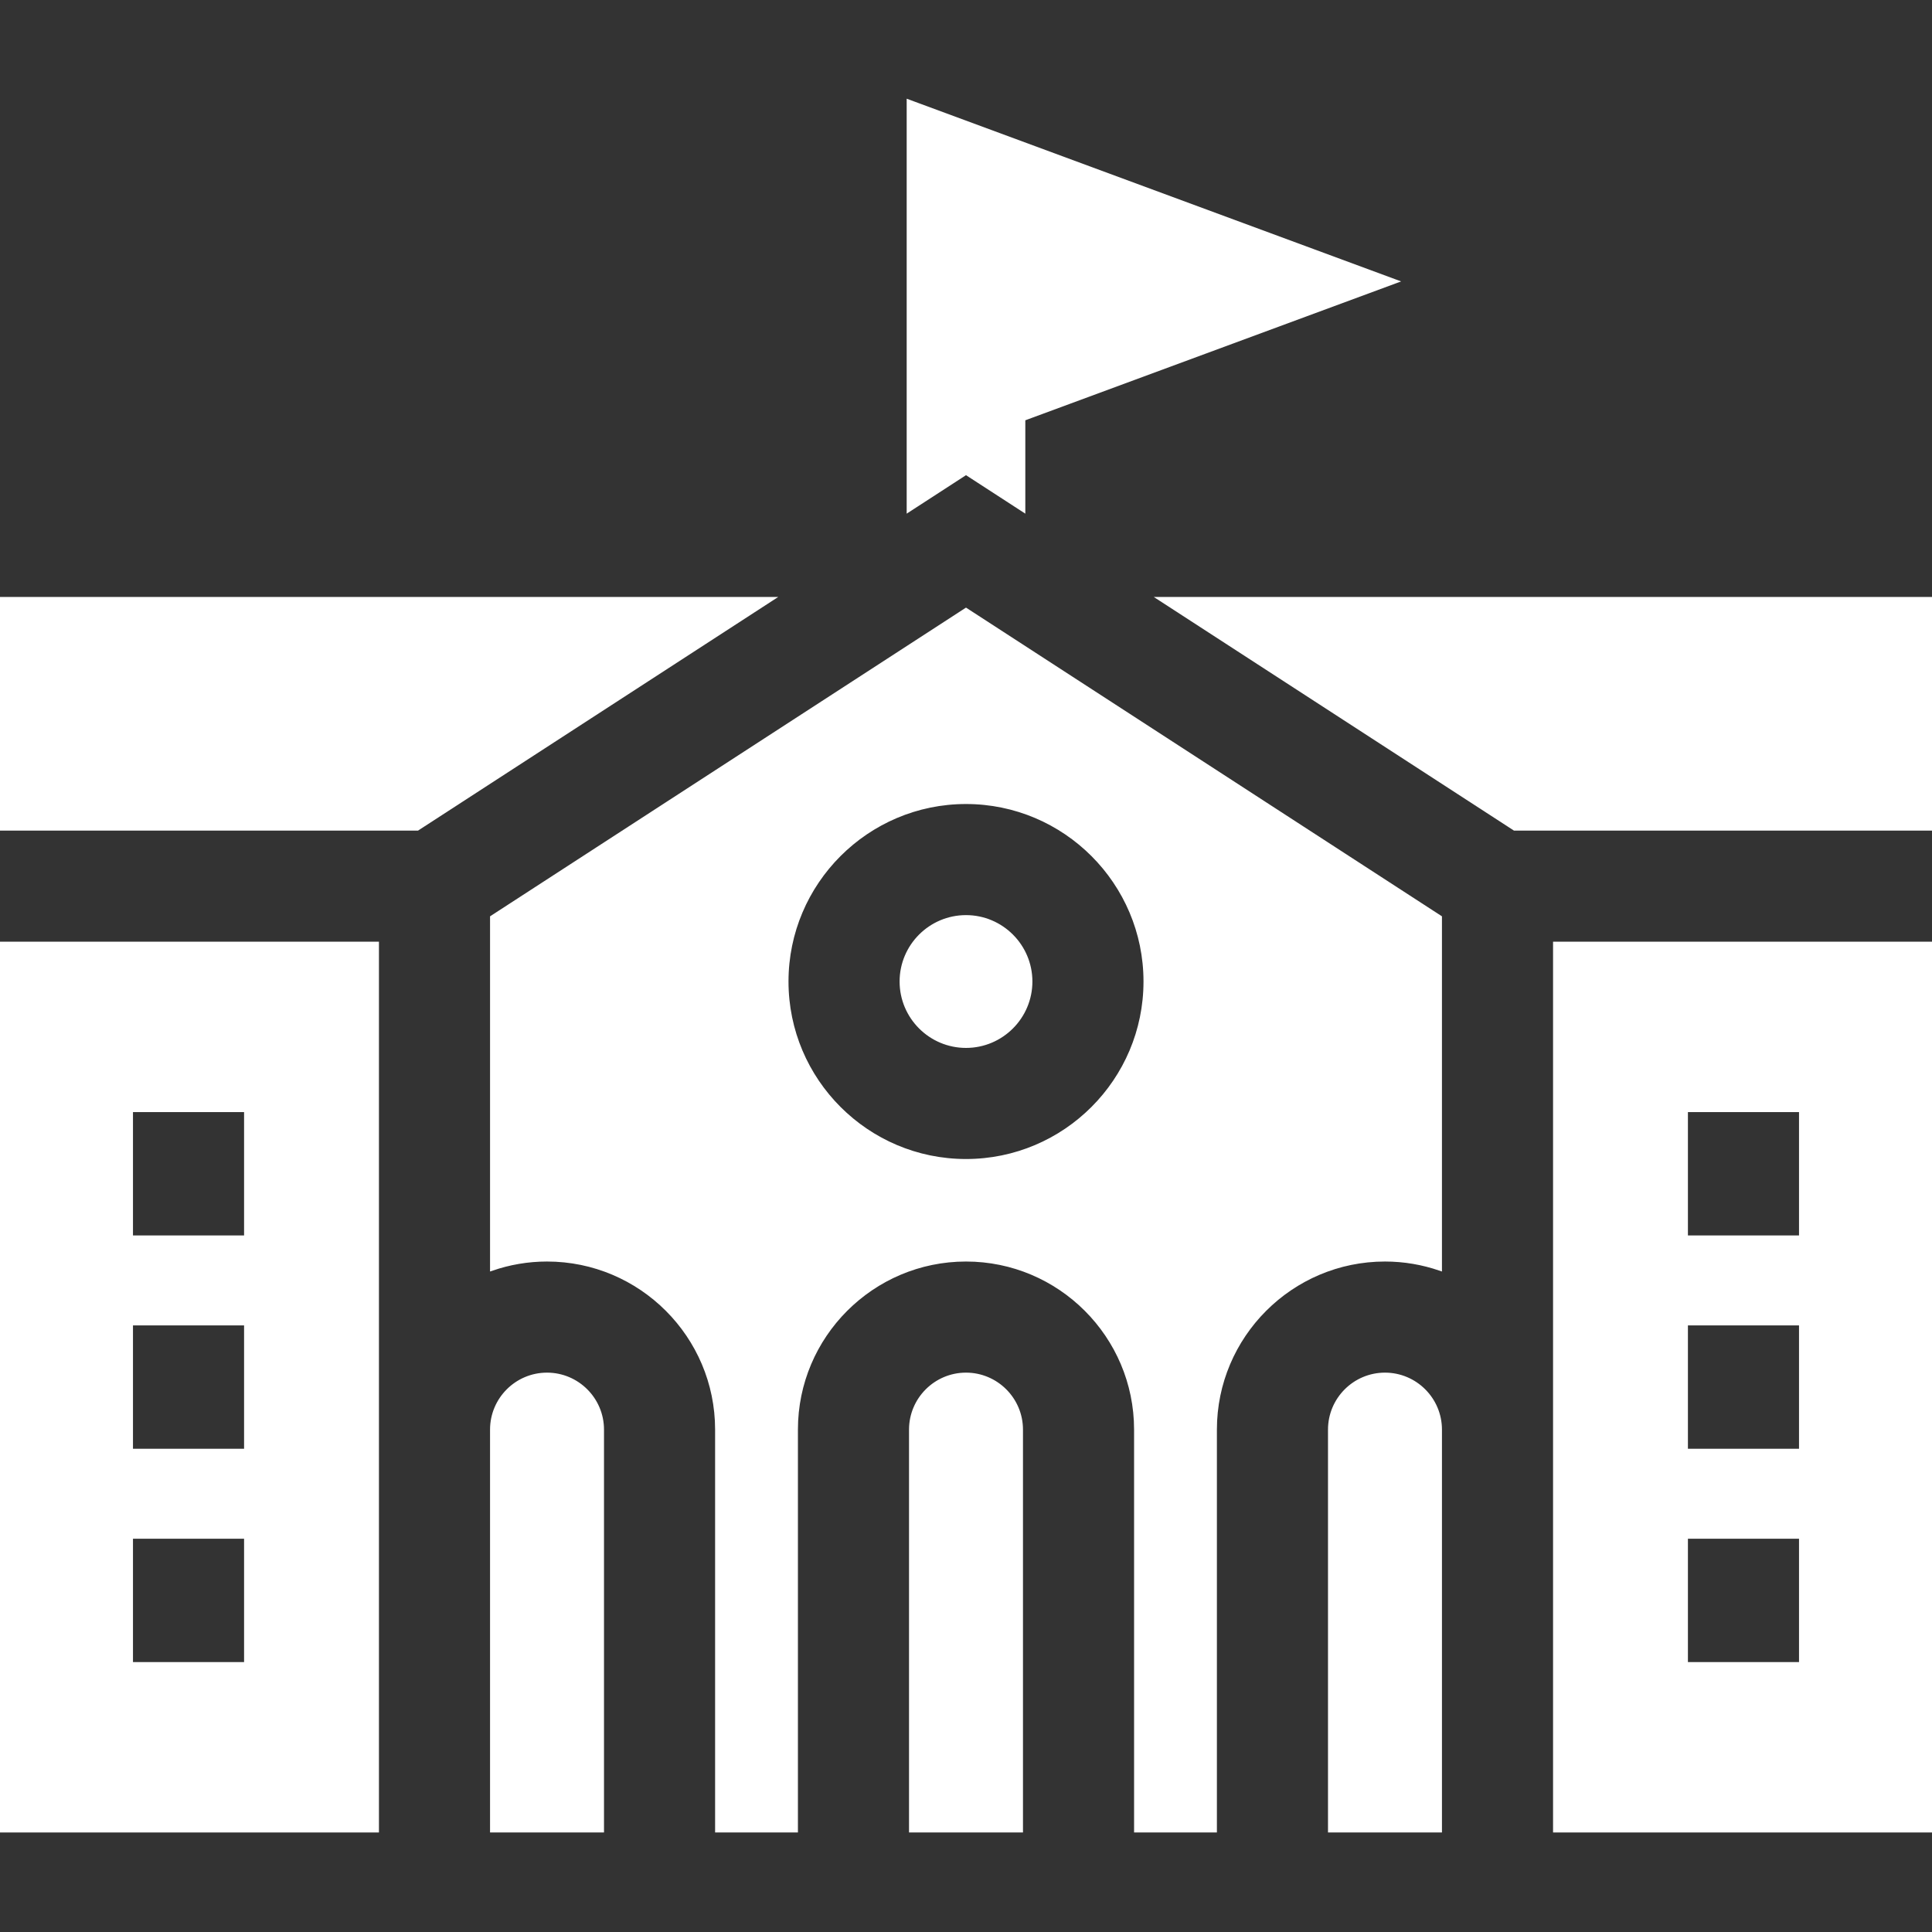 <svg xmlns="http://www.w3.org/2000/svg" xmlns:xlink="http://www.w3.org/1999/xlink" fill="#ffffff" height="800px" width="800px" id="Layer_1" viewBox="0 0 512 512" xml:space="preserve" stroke="#ffffff"><rect x="0" y="0" width="512" height="512" fill="#333333" stroke="none"/><g id="SVGRepo_bgCarrier" stroke-width="0"></g><g id="SVGRepo_tracerCarrier" stroke-linecap="round" stroke-linejoin="round"></g><g id="SVGRepo_iconCarrier"> <g> <g> <polygon points="0,158.694 0,219.615 110.641,219.615 204.562,158.694 "></polygon> </g> </g> <g> <g> <polygon points="307.438,158.694 401.359,219.615 512,219.615 512,158.694 "></polygon> </g> </g> <g> <g> <polygon points="240.779,26.873 240.779,135.204 256,125.331 271.221,135.204 271.221,111.033 369.875,74.578 "></polygon> </g> </g> <g> <g> <path d="M367.034,364.262c-8.051,0-14.6,6.549-14.6,14.6v106.264h29.2V378.861C381.633,370.811,375.084,364.262,367.034,364.262z"></path> </g> </g> <g> <g> <path d="M144.966,364.262c-8.051,0-14.6,6.549-14.6,14.6v106.264h29.2V378.861C159.567,370.811,153.017,364.262,144.966,364.262z"></path> </g> </g> <g> <g> <path d="M256,364.262c-8.05,0-14.599,6.549-14.599,14.599v106.265h29.199V378.861C270.599,370.811,264.05,364.262,256,364.262z"></path> </g> </g> <g> <g> <path d="M256,243.015c-9.427,0-17.097,7.669-17.097,17.097s7.67,17.097,17.097,17.097c9.427,0,17.097-7.67,17.097-17.097 S265.427,243.015,256,243.015z"></path> </g> </g> <g> <g> <path d="M256,161.616l-125.633,81.49v93.155c4.582-1.575,9.49-2.443,14.599-2.443c24.837,0,45.043,20.206,45.043,45.043v106.264 h20.949V378.86c0-24.836,20.206-45.042,45.042-45.042s45.042,20.206,45.042,45.042v106.265h20.949V378.861 c0-24.837,20.206-45.043,45.042-45.043c5.109,0,10.018,0.868,14.6,2.443v-93.155L256,161.616z M256,307.651 c-26.213,0-47.539-21.326-47.539-47.539s21.326-47.539,47.539-47.539c26.213,0,47.539,21.326,47.539,47.539 C303.539,286.325,282.213,307.651,256,307.651z"></path> </g> </g> <g> <g> <path d="M0,250.058v235.068h99.924V378.861V250.058H0z M65.183,440.968H34.74v-33.69h30.443V440.968z M65.183,384.436H34.74 v-33.69h30.443V384.436z M65.183,327.905H34.74v-33.69h30.443V327.905z"></path> </g> </g> <g> <g> <path d="M412.076,250.058v128.803v106.264H512V250.058H412.076z M477.259,440.968h-30.443v-33.69h30.443V440.968z M477.259,384.436h-30.443v-33.69h30.443V384.436z M477.259,327.905h-30.443v-33.69h30.443V327.905z"></path> </g> </g> </g></svg>